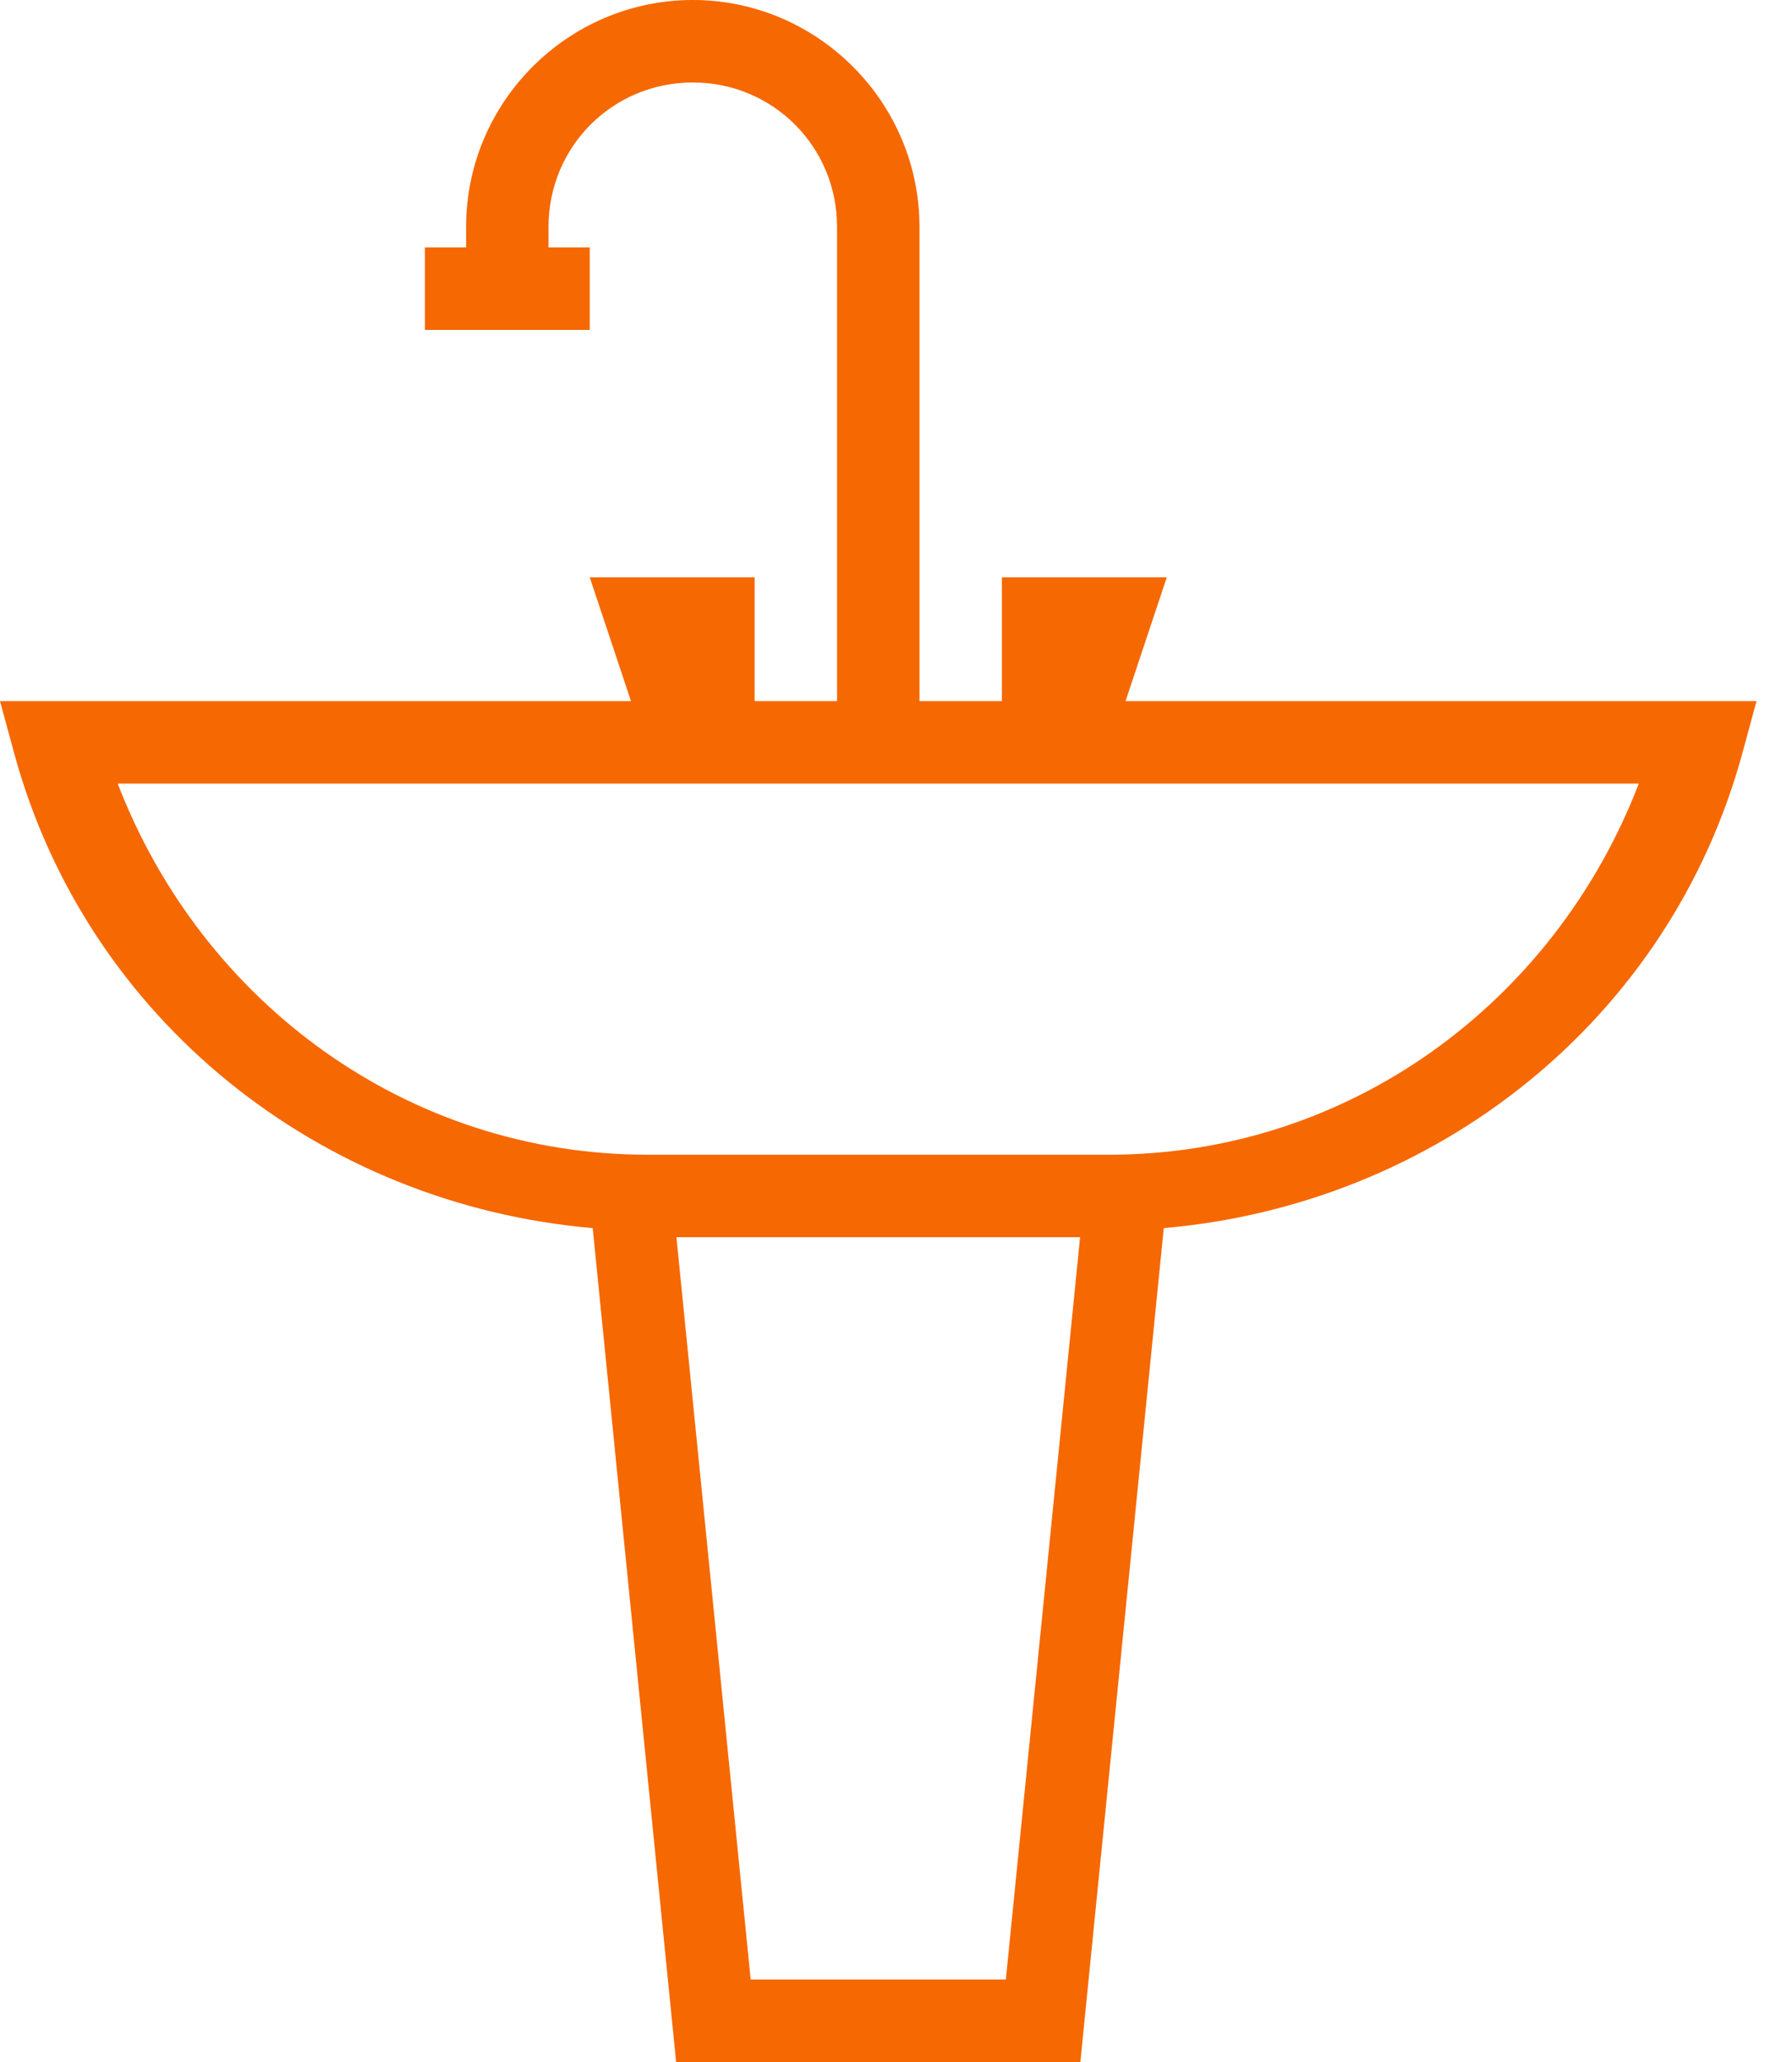 <svg width="40" height="46" viewBox="0 0 40 46" fill="none" xmlns="http://www.w3.org/2000/svg">
<path d="M15.464 0C12.68 0 10.404 2.276 10.404 5.06V5.52H9.484V7.36H13.164V5.52H12.244V5.06C12.244 3.271 13.675 1.84 15.464 1.84C17.253 1.84 18.684 3.271 18.684 5.06V15.64H16.844V12.88H13.164L14.084 15.64H0L0.316 16.803C1.942 22.763 7.162 26.873 13.23 27.397L15.092 46H24.116L24.198 45.172L25.977 27.397C32.046 26.873 37.266 22.763 38.892 16.803L39.208 15.64H25.124L26.044 12.88H22.364V15.64H20.524V5.06C20.524 2.276 18.247 0 15.464 0ZM2.627 17.48H36.581C34.694 22.383 30.098 25.76 24.754 25.76H14.454C9.11 25.76 4.514 22.383 2.627 17.48ZM15.099 27.6H24.109L22.452 44.16H16.756L15.099 27.6Z" fill="#F66801"/>
</svg>

